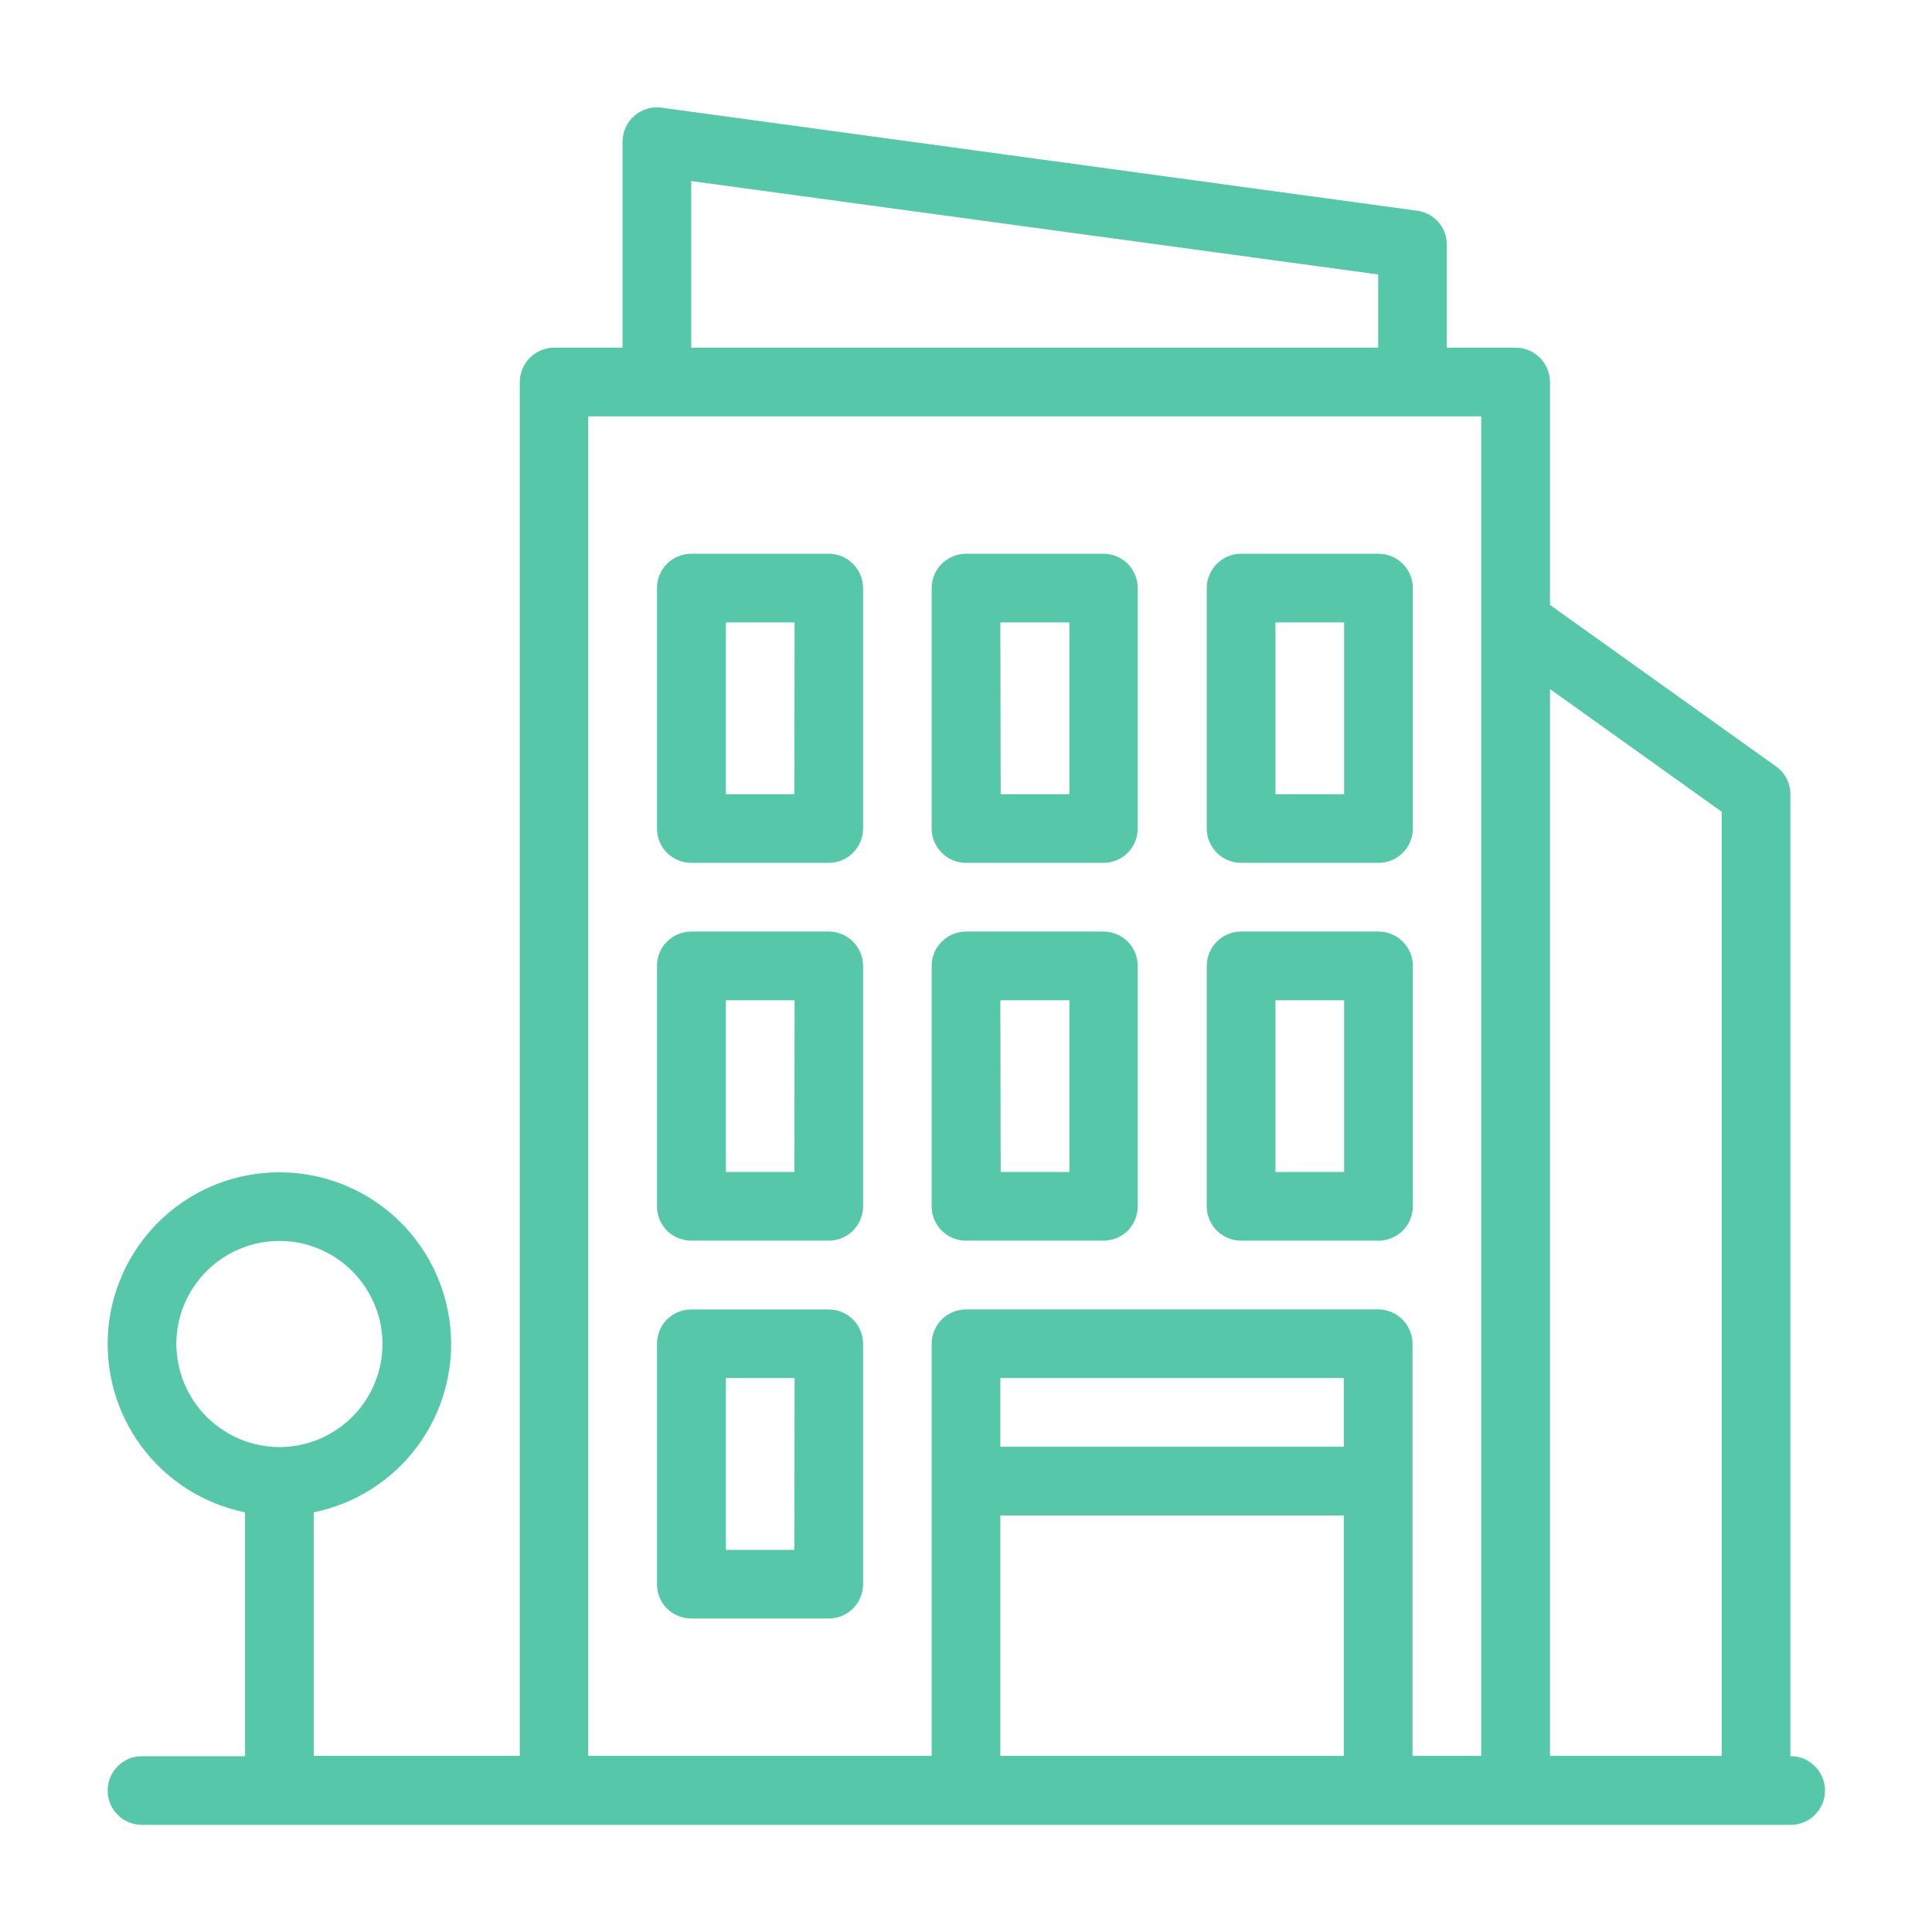 <svg width="18" height="18" viewBox="0 0 18 18" fill="none" xmlns="http://www.w3.org/2000/svg">
<path d="M16.68 16.359V7.399C16.68 7.348 16.668 7.298 16.645 7.253C16.621 7.208 16.588 7.169 16.546 7.14L14.441 5.636V3.559C14.44 3.474 14.406 3.393 14.347 3.333C14.287 3.273 14.205 3.239 14.12 3.239H13.48V2.279C13.48 2.202 13.452 2.127 13.401 2.069C13.35 2.011 13.279 1.973 13.202 1.963L6.162 1.003C6.117 0.997 6.071 1.001 6.028 1.014C5.984 1.027 5.944 1.049 5.91 1.079C5.875 1.109 5.848 1.146 5.829 1.187C5.81 1.229 5.8 1.274 5.8 1.319V3.239H5.163C5.078 3.239 4.997 3.273 4.937 3.333C4.877 3.393 4.843 3.474 4.843 3.559V16.359H2.923V14.09C3.311 14.011 3.657 13.79 3.892 13.471C4.127 13.151 4.235 12.756 4.195 12.361C4.155 11.967 3.97 11.601 3.676 11.335C3.382 11.069 2.999 10.922 2.603 10.922C2.206 10.922 1.824 11.069 1.53 11.335C1.236 11.601 1.051 11.967 1.011 12.361C0.971 12.756 1.079 13.151 1.314 13.471C1.549 13.79 1.894 14.011 2.283 14.09V16.362H1.323C1.281 16.362 1.239 16.37 1.2 16.386C1.162 16.402 1.126 16.426 1.097 16.456C1.067 16.485 1.043 16.521 1.027 16.56C1.011 16.598 1.003 16.64 1.003 16.682C1.003 16.724 1.011 16.766 1.027 16.805C1.043 16.843 1.067 16.879 1.097 16.908C1.126 16.938 1.162 16.962 1.2 16.978C1.239 16.994 1.281 17.002 1.323 17.002H16.683C16.725 17.002 16.767 16.994 16.806 16.978C16.844 16.962 16.88 16.938 16.909 16.908C16.939 16.879 16.963 16.843 16.979 16.805C16.995 16.766 17.003 16.724 17.003 16.682C17.003 16.64 16.995 16.598 16.979 16.56C16.963 16.521 16.939 16.485 16.909 16.456C16.88 16.426 16.844 16.402 16.806 16.386C16.767 16.37 16.725 16.362 16.683 16.362M1.643 12.522C1.643 12.332 1.699 12.146 1.805 11.989C1.91 11.831 2.06 11.708 2.236 11.635C2.411 11.562 2.604 11.543 2.79 11.58C2.976 11.617 3.148 11.709 3.282 11.843C3.416 11.977 3.507 12.149 3.545 12.335C3.582 12.521 3.563 12.714 3.49 12.889C3.417 13.065 3.294 13.215 3.136 13.32C2.978 13.426 2.793 13.482 2.603 13.482C2.349 13.481 2.105 13.38 1.925 13.2C1.745 13.02 1.644 12.776 1.643 12.522ZM6.44 1.687L12.84 2.557V3.239H6.44V1.687ZM12.52 16.359H9.32V14.119H12.52V16.359ZM12.52 13.479H9.32V12.839H12.52V13.479ZM13.8 16.359H13.16V12.519C13.16 12.435 13.126 12.353 13.066 12.293C13.007 12.233 12.925 12.2 12.84 12.199H9C8.916 12.2 8.834 12.233 8.774 12.293C8.714 12.353 8.681 12.435 8.68 12.519V16.359H5.48V3.879H13.8V16.359ZM16.041 16.359H14.441V6.42L16.041 7.563V16.359Z" fill="#57C7A9"/>
<path d="M7.721 5.159H6.441C6.356 5.159 6.274 5.193 6.214 5.253C6.154 5.313 6.121 5.394 6.121 5.479V7.719C6.121 7.804 6.154 7.885 6.214 7.945C6.274 8.006 6.356 8.039 6.441 8.039H7.721C7.806 8.039 7.887 8.006 7.947 7.945C8.007 7.885 8.041 7.804 8.041 7.719V5.479C8.041 5.394 8.007 5.313 7.947 5.253C7.887 5.193 7.806 5.159 7.721 5.159ZM7.401 7.399H6.763V5.799H7.403L7.401 7.399Z" fill="#57C7A9"/>
<path d="M9 8.039H10.28C10.365 8.039 10.447 8.006 10.507 7.945C10.566 7.885 10.6 7.804 10.6 7.719V5.479C10.6 5.394 10.566 5.313 10.507 5.253C10.447 5.193 10.365 5.159 10.28 5.159H9C8.915 5.159 8.834 5.193 8.774 5.253C8.714 5.313 8.68 5.394 8.68 5.479V7.719C8.68 7.804 8.714 7.885 8.774 7.945C8.834 8.006 8.915 8.039 9 8.039ZM9.32 5.799H9.963V7.399H9.323L9.32 5.799Z" fill="#57C7A9"/>
<path d="M11.563 8.039H12.843C12.928 8.039 13.009 8.006 13.069 7.945C13.13 7.885 13.163 7.804 13.163 7.719V5.479C13.163 5.394 13.13 5.313 13.069 5.253C13.009 5.193 12.928 5.159 12.843 5.159H11.563C11.478 5.159 11.397 5.193 11.337 5.253C11.277 5.313 11.243 5.394 11.243 5.479V7.719C11.243 7.804 11.277 7.885 11.337 7.945C11.397 8.006 11.478 8.039 11.563 8.039ZM11.883 5.799H12.523V7.399H11.883V5.799Z" fill="#57C7A9"/>
<path d="M7.721 8.679H6.441C6.356 8.679 6.274 8.713 6.214 8.773C6.154 8.833 6.121 8.914 6.121 8.999V11.239C6.121 11.324 6.154 11.405 6.214 11.466C6.274 11.525 6.356 11.559 6.441 11.559H7.721C7.806 11.559 7.887 11.525 7.947 11.466C8.007 11.405 8.041 11.324 8.041 11.239V8.999C8.041 8.914 8.007 8.833 7.947 8.773C7.887 8.713 7.806 8.679 7.721 8.679ZM7.401 10.919H6.763V9.319H7.403L7.401 10.919Z" fill="#57C7A9"/>
<path d="M9 11.559H10.28C10.365 11.559 10.447 11.525 10.507 11.466C10.566 11.405 10.6 11.324 10.6 11.239V8.999C10.6 8.914 10.566 8.833 10.507 8.773C10.447 8.713 10.365 8.679 10.28 8.679H9C8.915 8.679 8.834 8.713 8.774 8.773C8.714 8.833 8.68 8.914 8.68 8.999V11.239C8.68 11.324 8.714 11.405 8.774 11.466C8.834 11.525 8.915 11.559 9 11.559ZM9.32 9.319H9.963V10.919H9.323L9.32 9.319Z" fill="#57C7A9"/>
<path d="M11.563 11.559H12.843C12.928 11.559 13.009 11.525 13.069 11.466C13.13 11.405 13.163 11.324 13.163 11.239V8.999C13.163 8.914 13.13 8.833 13.069 8.773C13.009 8.713 12.928 8.679 12.843 8.679H11.563C11.478 8.679 11.397 8.713 11.337 8.773C11.277 8.833 11.243 8.914 11.243 8.999V11.239C11.243 11.324 11.277 11.405 11.337 11.466C11.397 11.525 11.478 11.559 11.563 11.559ZM11.883 9.319H12.523V10.919H11.883V9.319Z" fill="#57C7A9"/>
<path d="M7.721 12.2H6.441C6.356 12.2 6.274 12.233 6.214 12.293C6.154 12.353 6.121 12.435 6.121 12.52V14.759C6.121 14.844 6.154 14.926 6.214 14.986C6.274 15.046 6.356 15.079 6.441 15.079H7.721C7.806 15.079 7.887 15.046 7.947 14.986C8.007 14.926 8.041 14.844 8.041 14.759V12.52C8.041 12.435 8.007 12.353 7.947 12.293C7.887 12.233 7.806 12.2 7.721 12.2ZM7.401 14.44H6.763V12.839H7.403L7.401 14.44Z" fill="#57C7A9"/>
</svg>
